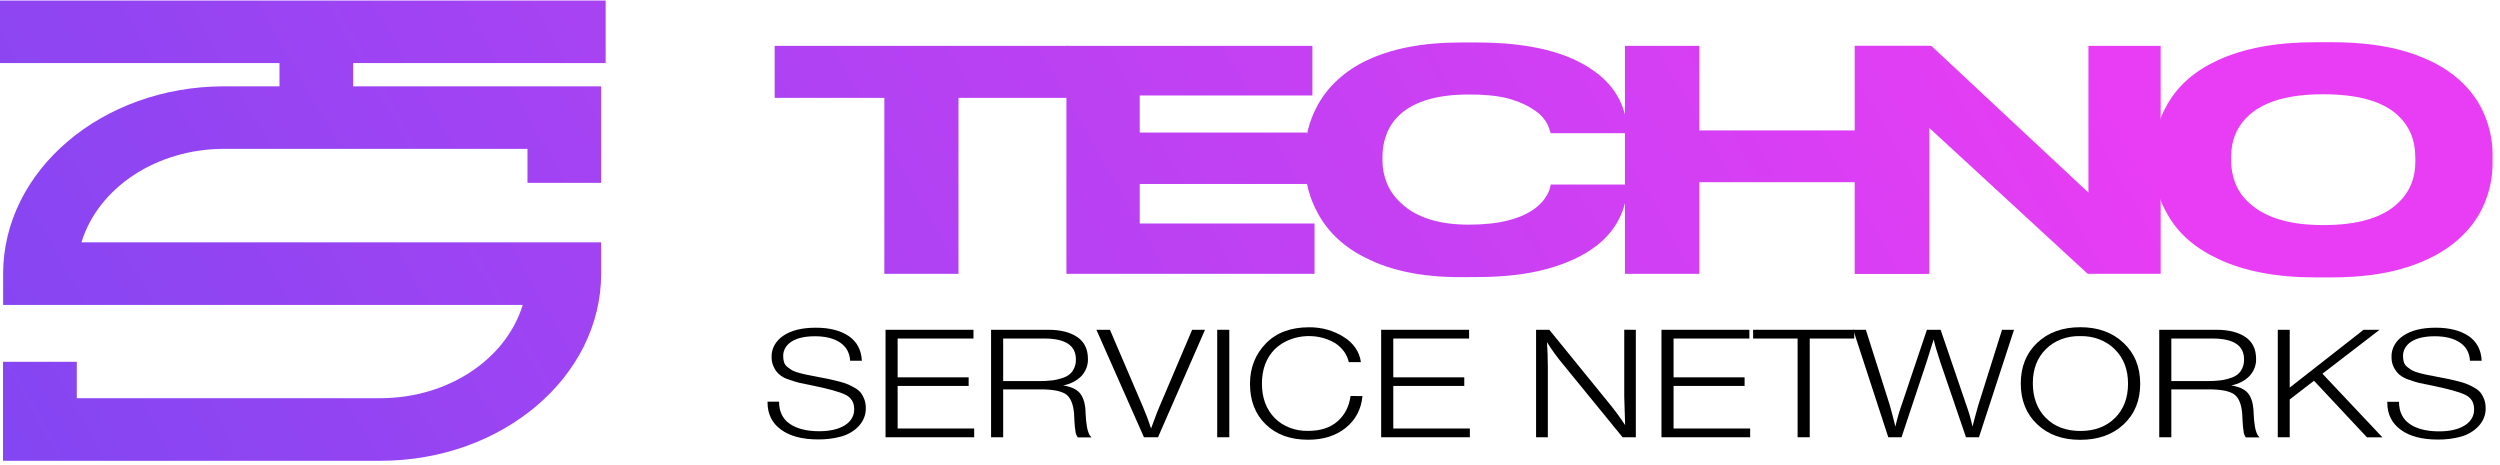 <?xml version="1.0" encoding="UTF-8"?> <svg xmlns="http://www.w3.org/2000/svg" width="258" height="48" viewBox="0 0 258 48" fill="none"> <g clip-path="url(#clip0_1_59)"> <path d="M62.503 6.508V0.053H0V6.508H28.842V8.909H23.1C10.53 8.927 0.344 17.566 0.323 28.229V31.466H53.948C52.206 37.131 46.179 41.085 39.278 41.093H7.924V37.339H0.312V47.553H39.278C51.848 47.54 62.033 38.897 62.042 28.234V25.008H8.407C10.149 19.332 16.187 15.37 23.1 15.362H54.435V18.874H62.042V8.909H36.453V6.508H62.503Z" fill="url(#paint0_linear_1_59)"></path> <path d="M91.264 28.259V10.1H79.945V4.733H110.237V10.1H98.917V28.259H91.264Z" fill="url(#paint1_linear_1_59)"></path> <path d="M110.055 4.733H135.439V9.854H117.621V13.681H134.879V18.986H117.621V23.065H135.662V28.259H110.055V4.733Z" fill="url(#paint2_linear_1_59)"></path> <path d="M150.713 28.603C146.786 28.603 143.531 27.939 140.946 26.611C138.787 25.566 137.068 23.974 136.027 22.058C135.129 20.447 134.672 18.687 134.685 16.905V15.957C134.662 14.164 135.122 12.391 136.027 10.772C137.086 8.884 138.803 7.315 140.946 6.282C143.557 5.017 146.811 4.383 150.713 4.385H152.426C157.794 4.385 161.832 5.376 164.54 7.356C165.656 8.14 166.538 9.137 167.112 10.265C167.654 11.345 167.934 12.507 167.932 13.681V13.743H160.031C159.937 13.434 159.826 13.127 159.696 12.827C159.416 12.277 158.978 11.794 158.427 11.419C157.694 10.913 156.862 10.519 155.967 10.26C154.924 9.924 153.457 9.755 151.569 9.754C148.412 9.754 146.076 10.418 144.561 11.745C143.914 12.317 143.424 13.003 143.126 13.753C142.821 14.521 142.666 15.329 142.671 16.14V16.583C142.671 17.371 142.825 18.155 143.126 18.901C143.438 19.672 143.941 20.377 144.6 20.972C146.164 22.448 148.499 23.186 151.606 23.184C154.737 23.184 157.063 22.583 158.577 21.384C159.024 21.02 159.391 20.592 159.657 20.118C159.853 19.78 159.981 19.417 160.031 19.044H167.932V19.139C167.927 20.294 167.656 21.44 167.13 22.506C166.574 23.642 165.716 24.652 164.625 25.462C163.333 26.432 161.675 27.195 159.648 27.753C157.621 28.311 155.216 28.59 152.435 28.592L150.713 28.603Z" fill="url(#paint3_linear_1_59)"></path> <path d="M167.697 28.259V4.733H175.377V13.459H191.432V4.733H199.11V28.259H191.43V18.803H175.377V28.259H167.697Z" fill="url(#paint4_linear_1_59)"></path> <path d="M215.45 28.259L198.901 13.017V28.259H191.409V4.733H199.311L215.525 19.877V4.733H222.98V28.259H215.45Z" fill="url(#paint5_linear_1_59)"></path> <path d="M240.572 4.354C243.654 4.354 246.287 4.696 248.475 5.382C250.664 6.068 252.427 7.01 253.766 8.21C254.935 9.249 255.83 10.486 256.395 11.838C256.948 13.158 257.231 14.549 257.233 15.949V16.898C257.228 18.293 256.946 19.678 256.395 20.992C255.834 22.354 254.939 23.598 253.766 24.643C252.4 25.887 250.623 26.863 248.437 27.568C246.25 28.273 243.629 28.627 240.572 28.627H238.923C234.921 28.627 231.569 27.983 228.86 26.695C226.499 25.578 224.783 24.071 223.715 22.174C222.743 20.538 222.244 18.727 222.262 16.894V15.957C222.248 14.124 222.75 12.315 223.724 10.679C224.818 8.782 226.533 7.296 228.87 6.22C231.553 4.978 234.908 4.358 238.932 4.356H240.572V4.354ZM249.257 16.21C249.257 14.439 248.648 12.995 247.434 11.879C245.87 10.445 243.312 9.729 239.757 9.729C236.201 9.729 233.73 10.445 232.115 11.879C230.874 12.995 230.252 14.439 230.252 16.21V16.653C230.257 17.437 230.409 18.215 230.708 18.959C231.006 19.718 231.502 20.412 232.163 20.984C233.803 22.481 236.338 23.231 239.766 23.229C243.294 23.229 245.852 22.481 247.444 20.984C248.658 19.867 249.266 18.424 249.266 16.653L249.257 16.21Z" fill="url(#paint6_linear_1_59)"></path> <path d="M88.946 37.227H87.734C87.684 36.406 87.338 35.781 86.696 35.35C86.053 34.919 85.188 34.702 84.097 34.702C83.067 34.702 82.266 34.884 81.692 35.249C81.115 35.608 80.792 36.19 80.828 36.795C80.824 37.007 80.858 37.22 80.929 37.425C80.995 37.608 81.122 37.774 81.295 37.9C81.453 38.022 81.619 38.133 81.792 38.236C82.024 38.352 82.275 38.441 82.534 38.501C82.878 38.59 83.154 38.657 83.363 38.694C83.573 38.73 83.901 38.804 84.354 38.887C84.844 38.98 85.24 39.057 85.548 39.119C85.853 39.183 86.201 39.266 86.595 39.37C86.921 39.451 87.238 39.555 87.541 39.681C87.798 39.795 88.046 39.924 88.283 40.067C88.518 40.205 88.718 40.378 88.873 40.581C89.016 40.79 89.133 41.012 89.212 41.244C89.308 41.52 89.353 41.806 89.349 42.094C89.376 42.782 89.112 43.456 88.606 43.993C88.137 44.488 87.509 44.857 86.796 45.054C86.031 45.258 85.231 45.357 84.427 45.349C82.799 45.349 81.521 45.011 80.598 44.337C79.676 43.663 79.214 42.731 79.211 41.547V41.455H80.4C80.4 42.461 80.765 43.22 81.493 43.73C82.222 44.24 83.229 44.497 84.514 44.503C85.641 44.503 86.529 44.3 87.178 43.895C87.816 43.508 88.181 42.876 88.151 42.212C88.151 41.516 87.841 41.02 87.224 40.724C86.607 40.429 85.441 40.106 83.725 39.758C83.174 39.654 82.767 39.571 82.502 39.509C82.145 39.416 81.792 39.308 81.448 39.183C80.735 38.986 80.161 38.53 79.885 37.937C79.708 37.593 79.621 37.22 79.63 36.845C79.596 35.983 80.052 35.16 80.856 34.635C81.669 34.09 82.78 33.818 84.188 33.818C85.596 33.818 86.727 34.105 87.586 34.681C88.431 35.255 88.884 36.105 88.946 37.227Z" fill="black"></path> <path d="M100.462 34.034V34.936H92.636V38.941H99.965V39.828H92.636V44.221H100.534V45.125H91.388V34.034H100.462Z" fill="black"></path> <path d="M102.279 34.034H108.201C109.438 34.034 110.424 34.281 111.162 34.774C111.9 35.267 112.271 36.018 112.273 37.025C112.303 37.668 112.066 38.298 111.604 38.808C111.123 39.302 110.46 39.642 109.722 39.774C110.517 39.903 111.082 40.16 111.421 40.546C111.756 40.933 111.957 41.512 112.018 42.285C112.018 42.306 112.018 42.447 112.036 42.706C112.055 42.965 112.064 43.189 112.082 43.377C112.1 43.564 112.132 43.786 112.173 44.047C112.207 44.275 112.269 44.499 112.358 44.715C112.415 44.872 112.512 45.015 112.642 45.137H111.228C111.089 44.955 111.007 44.746 110.989 44.53C110.941 44.238 110.902 43.865 110.879 43.408C110.857 42.95 110.843 42.706 110.843 42.675C110.756 41.669 110.469 41.002 109.98 40.674C109.49 40.346 108.622 40.181 107.372 40.183H103.527V45.125H102.279V34.034ZM103.527 34.936V39.329H107.219C107.686 39.333 108.153 39.308 108.615 39.252C109.023 39.196 109.422 39.096 109.8 38.956C110.185 38.817 110.506 38.574 110.711 38.263C110.939 37.902 111.048 37.496 111.032 37.086C111.032 35.653 109.948 34.936 107.782 34.936H103.527Z" fill="black"></path> <path d="M124.358 34.034L119.507 45.125H118.056L113.15 34.034H114.546L117.963 42.009C118.282 42.757 118.557 43.495 118.79 44.221C118.862 44.028 118.992 43.69 119.175 43.185C119.357 42.681 119.512 42.295 119.63 42.026L123.028 34.036H124.358V34.034Z" fill="black"></path> <path d="M126.864 34.034V45.125H125.616V34.034H126.864Z" fill="black"></path> <path d="M140.609 40.873C140.475 42.242 139.896 43.338 138.874 44.157C137.851 44.976 136.557 45.384 134.988 45.38C133.177 45.38 131.727 44.856 130.636 43.807C129.545 42.758 128.998 41.356 129 39.6C129 37.959 129.542 36.578 130.626 35.456C131.711 34.333 133.2 33.773 135.097 33.775C136.38 33.763 137.628 34.111 138.653 34.764C139.666 35.373 140.32 36.325 140.443 37.372H139.195C139.031 36.59 138.525 35.889 137.78 35.407C135.824 34.239 133.143 34.509 131.563 36.031C130.674 36.934 130.23 38.12 130.232 39.59C130.232 41.06 130.672 42.242 131.544 43.135C132.398 44.012 133.683 44.505 135.025 44.466C136.286 44.466 137.291 44.136 138.038 43.477C138.785 42.818 139.231 41.949 139.377 40.869L140.609 40.873Z" fill="black"></path> <path d="M151.61 34.034V34.936H143.787V38.941H151.114V39.828H143.787V44.221H151.69V45.125H142.536V34.034H151.61Z" fill="black"></path> <path d="M168.818 34.034V45.125H167.451L161.372 37.679C160.737 36.922 160.16 36.132 159.646 35.311C159.705 36.049 159.735 36.932 159.737 37.959V45.125H158.523V34.034H159.889L166.007 41.557C166.624 42.304 167.194 43.077 167.715 43.875C167.654 42.245 167.624 41.269 167.622 40.946V34.03L168.818 34.034Z" fill="black"></path> <path d="M180.536 34.034V34.936H172.712V38.941H180.042V39.828H172.712V44.221H180.616V45.125H171.464V34.034H180.536Z" fill="black"></path> <path d="M191.355 34.034V34.936H186.765V45.125H185.513V34.936H180.921V34.034H191.355Z" fill="black"></path> <path d="M207.847 34.034L204.228 45.125H202.889L200.224 37.32C199.882 36.29 199.661 35.527 199.563 35.031C199.465 35.301 199.336 35.69 199.188 36.19C199.039 36.69 198.921 37.061 198.848 37.28L196.238 45.125H194.871L191.252 34.034H192.557L194.999 41.729C195.152 42.245 195.352 43.008 195.605 44.02C195.778 43.247 195.999 42.482 196.268 41.729L198.857 34.034H200.272L202.936 41.837C203.196 42.554 203.406 43.282 203.561 44.02C203.608 43.854 203.697 43.518 203.827 43.014C203.957 42.509 204.064 42.123 204.148 41.854L206.61 34.034H207.847Z" fill="black"></path> <path d="M214.698 33.769C216.52 33.769 218.005 34.308 219.151 35.388C220.297 36.468 220.871 37.875 220.868 39.609C220.868 41.335 220.299 42.73 219.16 43.794C218.021 44.858 216.527 45.39 214.678 45.39C212.842 45.39 211.361 44.855 210.234 43.784C209.107 42.714 208.544 41.312 208.544 39.579C208.544 37.846 209.111 36.443 210.243 35.373C211.375 34.303 212.86 33.767 214.698 33.769ZM214.678 34.687C213.318 34.648 212.011 35.143 211.136 36.028C210.236 36.92 209.788 38.093 209.788 39.548C209.788 41.002 210.234 42.225 211.127 43.124C212.02 44.022 213.209 44.474 214.691 44.476C216.172 44.476 217.363 44.03 218.263 43.137C219.162 42.245 219.613 41.066 219.613 39.6C219.613 38.133 219.158 36.951 218.247 36.049C217.368 35.154 216.051 34.652 214.678 34.687Z" fill="black"></path> <path d="M222.834 34.034H228.756C229.992 34.034 230.979 34.281 231.717 34.774C232.455 35.267 232.826 36.018 232.828 37.025C232.853 37.668 232.612 38.3 232.145 38.808C231.664 39.302 231.001 39.642 230.263 39.774C231.058 39.903 231.626 40.16 231.963 40.546C232.3 40.933 232.498 41.512 232.559 42.285C232.559 42.306 232.559 42.447 232.578 42.706C232.596 42.965 232.605 43.189 232.623 43.377C232.641 43.564 232.673 43.786 232.714 44.047C232.748 44.275 232.81 44.499 232.899 44.715C232.958 44.872 233.054 45.015 233.183 45.137H231.769C231.635 44.953 231.557 44.745 231.541 44.53C231.493 44.238 231.455 43.865 231.432 43.408C231.409 42.95 231.395 42.706 231.395 42.675C231.309 41.669 231.022 41.002 230.532 40.674C230.043 40.346 229.175 40.181 227.924 40.183H224.082V45.125H222.834V34.034ZM224.082 34.936V39.329H227.774C228.241 39.333 228.708 39.308 229.17 39.252C229.578 39.196 229.977 39.096 230.355 38.956C230.74 38.817 231.061 38.574 231.266 38.263C231.493 37.902 231.603 37.496 231.587 37.086C231.587 35.653 230.503 34.936 228.337 34.936H224.082Z" fill="black"></path> <path d="M245.571 34.034L239.675 38.566L245.865 45.135H244.271L238.805 39.293L236.299 41.224V45.125H235.067V34.034H236.299V40L243.92 34.034H245.571Z" fill="black"></path> <path d="M256.112 37.227H254.901C254.853 36.406 254.506 35.781 253.864 35.35C253.222 34.919 252.354 34.702 251.263 34.702C250.236 34.702 249.434 34.884 248.858 35.249C248.282 35.608 247.958 36.19 247.995 36.795C247.99 37.007 248.024 37.22 248.095 37.425C248.163 37.608 248.291 37.774 248.464 37.9C248.621 38.022 248.785 38.133 248.958 38.236C249.191 38.352 249.441 38.441 249.703 38.501C250.047 38.59 250.32 38.657 250.53 38.694C250.739 38.73 251.067 38.804 251.521 38.887C252.01 38.98 252.409 39.057 252.716 39.119C253.022 39.183 253.37 39.266 253.762 39.37C254.087 39.451 254.404 39.553 254.707 39.681C254.967 39.795 255.215 39.924 255.452 40.067C255.686 40.205 255.887 40.378 256.039 40.581C256.185 40.79 256.299 41.012 256.379 41.244C256.474 41.52 256.52 41.806 256.518 42.094C256.545 42.782 256.281 43.456 255.773 43.993C255.304 44.493 254.67 44.866 253.955 45.067C253.19 45.272 252.391 45.37 251.587 45.363C249.956 45.363 248.678 45.025 247.756 44.35C246.833 43.676 246.371 42.745 246.369 41.561V41.468H247.578C247.578 42.474 247.942 43.234 248.669 43.744C249.396 44.254 250.405 44.511 251.691 44.517C252.817 44.517 253.705 44.314 254.354 43.908C254.992 43.522 255.356 42.89 255.326 42.225C255.326 41.53 255.019 41.033 254.399 40.738C253.78 40.442 252.616 40.123 250.901 39.772C250.35 39.667 249.944 39.579 249.68 39.523C249.32 39.432 248.967 39.322 248.623 39.196C248.261 39.082 247.929 38.91 247.642 38.69C247.4 38.474 247.204 38.222 247.063 37.95C246.883 37.606 246.794 37.233 246.806 36.858C246.767 35.993 247.225 35.164 248.033 34.635C248.849 34.09 249.96 33.818 251.368 33.818C252.776 33.818 253.907 34.105 254.764 34.681C255.604 35.255 256.053 36.105 256.112 37.227Z" fill="black"></path> </g> <defs> <linearGradient id="paint0_linear_1_59" x1="187.23" y1="-43.558" x2="1.355" y2="61.915" gradientUnits="userSpaceOnUse"> <stop stop-color="#E83DF4"></stop> <stop offset="1" stop-color="#8046F2"></stop> </linearGradient> <linearGradient id="paint1_linear_1_59" x1="196.505" y1="-27.217" x2="10.63" y2="78.255" gradientUnits="userSpaceOnUse"> <stop stop-color="#E83DF4"></stop> <stop offset="1" stop-color="#8046F2"></stop> </linearGradient> <linearGradient id="paint2_linear_1_59" x1="202.791" y1="-16.136" x2="16.916" y2="89.335" gradientUnits="userSpaceOnUse"> <stop stop-color="#E83DF4"></stop> <stop offset="1" stop-color="#8046F2"></stop> </linearGradient> <linearGradient id="paint3_linear_1_59" x1="208.218" y1="-6.569" x2="22.346" y2="98.903" gradientUnits="userSpaceOnUse"> <stop stop-color="#E83DF4"></stop> <stop offset="1" stop-color="#8046F2"></stop> </linearGradient> <linearGradient id="paint4_linear_1_59" x1="214.177" y1="3.933" x2="28.304" y2="109.403" gradientUnits="userSpaceOnUse"> <stop stop-color="#E83DF4"></stop> <stop offset="1" stop-color="#8046F2"></stop> </linearGradient> <linearGradient id="paint5_linear_1_59" x1="218.652" y1="11.819" x2="32.777" y2="117.29" gradientUnits="userSpaceOnUse"> <stop stop-color="#E83DF4"></stop> <stop offset="1" stop-color="#8046F2"></stop> </linearGradient> <linearGradient id="paint6_linear_1_59" x1="224.763" y1="22.585" x2="38.888" y2="128.058" gradientUnits="userSpaceOnUse"> <stop stop-color="#E83DF4"></stop> <stop offset="1" stop-color="#8046F2"></stop> </linearGradient> <clipPath id="clip0_1_59"> <rect width="257.233" height="47.5" fill="white" transform="translate(0 0.053)"></rect> </clipPath> </defs> </svg> 